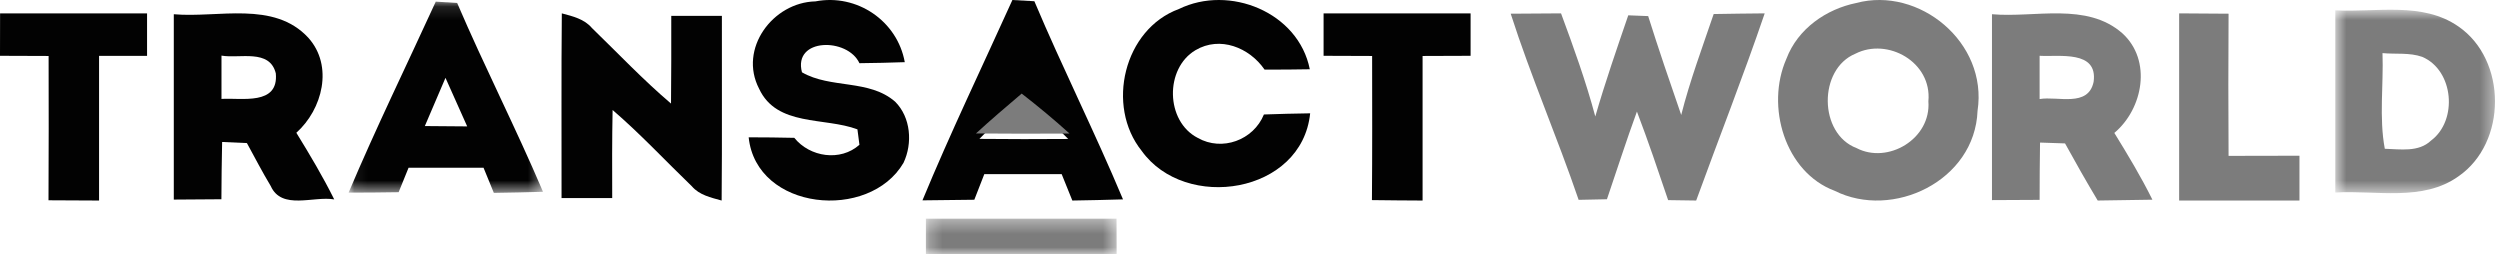<?xml version="1.0" encoding="UTF-8"?>
<svg width="187px" height="19px" viewBox="0 0 187 19" version="1.1" xmlns="http://www.w3.org/2000/svg" xmlns:xlink="http://www.w3.org/1999/xlink">
    <!-- Generator: Sketch 64 (93537) - https://sketch.com -->
    <title>transacworld-logo</title>
    <desc>Created with Sketch.</desc>
    <defs>
        <polygon id="path-1" points="0.076 0.122 14.618 0.122 14.618 14.428 0.076 14.428"></polygon>
        <polygon id="path-3" points="0.68 0.728 12.625 0.728 12.625 14.45 0.68 14.45"></polygon>
        <polygon id="path-5" points="0.257 0.354 14.525 0.354 14.525 3 0.257 3"></polygon>
    </defs>
    <g id="Symbols" stroke="none" stroke-width="1" fill="none" fill-rule="evenodd">
        <g id="Page-Builder-/-Desktop-/-Payment-Logos-/-Version-2" transform="translate(-1023, -289)">
            <g id="transacworld-logo" transform="translate(1023, 289)">
                <g id="Group-3" transform="translate(26, 0)">
                    <mask id="mask-2" fill="white">
                        <use xlink:href="#path-1"></use>
                    </mask>
                    <g id="Clip-2"></g>
                    <path d="M7.322,5.822 C6.81,7.025 6.29,8.222 5.778,9.429 C6.834,9.437 7.89,9.45 8.946,9.455 C8.408,8.24 7.858,7.031 7.322,5.822 M6.596,0.121 C6.997,0.148 7.796,0.197 8.196,0.223 C10.232,4.978 12.593,9.585 14.618,14.347 C13.392,14.385 12.168,14.409 10.939,14.428 C10.682,13.802 10.427,13.175 10.17,12.549 L4.56,12.549 C4.311,13.164 4.067,13.771 3.818,14.377 C2.567,14.398 1.319,14.409 0.076,14.409 C2.112,9.592 4.416,4.884 6.596,0.121" id="Fill-1" fill="#020202" mask="url(#mask-2)"></path>
                </g>
                <path d="M56.781,6.638 C55.225,3.646 57.807,0.175 60.996,0.103 C64.091,-0.493 67.122,1.56 67.677,4.65 C66.544,4.69 65.419,4.715 64.286,4.727 C63.395,2.798 59.304,2.823 59.987,5.408 C62.134,6.652 65.01,5.906 66.961,7.61 C68.131,8.783 68.274,10.718 67.584,12.177 C65.021,16.568 56.578,15.765 56,10.271 C57.139,10.271 58.277,10.285 59.414,10.31 C60.579,11.756 62.868,12.098 64.286,10.829 C64.247,10.538 64.176,9.968 64.136,9.676 C61.672,8.749 58.108,9.488 56.781,6.638" id="Fill-4" fill="#020202"></path>
                <path d="M76.507,7.239 C75.406,8.274 74.315,9.314 73.259,10.388 C75.468,10.408 77.686,10.414 79.903,10.394 C78.814,9.295 77.674,8.248 76.507,7.239 M75.727,0 C76.141,0.02 76.957,0.067 77.37,0.092 C79.476,5.08 81.911,9.92 84,14.913 C82.737,14.953 81.475,14.98 80.211,15 C79.942,14.341 79.677,13.684 79.414,13.027 L73.625,13.027 C73.376,13.667 73.125,14.304 72.879,14.941 C71.583,14.961 70.29,14.972 69,14.986 C71.094,9.926 73.471,4.99 75.727,0" id="Fill-6" fill="#020202"></path>
                <path d="M0.006,1 L11,1 L11,4.179 L7.41,4.179 L7.41,15 C6.147,14.992 4.893,14.987 3.628,14.981 C3.65,11.38 3.642,7.78 3.636,4.187 C2.425,4.179 1.217,4.179 0,4.174 C0,3.118 0,2.062 0.006,1" id="Fill-8" fill="#020202"></path>
                <path d="M16.567,4.16 C16.561,5.236 16.561,6.32 16.567,7.399 C18.064,7.304 20.855,7.915 20.631,5.49 C20.176,3.63 17.921,4.398 16.567,4.16 L16.567,4.16 Z M13,1.065 C16.319,1.355 20.481,0.038 23.055,2.816 C24.962,4.928 24.122,8.18 22.166,9.931 C23.166,11.557 24.149,13.203 25,14.916 C23.465,14.645 21.071,15.743 20.251,13.915 C19.618,12.862 19.053,11.772 18.468,10.701 C18.008,10.682 17.076,10.638 16.615,10.619 C16.585,12.05 16.567,13.473 16.561,14.904 C15.373,14.916 14.186,14.922 13,14.929 L13,1.065 Z" id="Fill-10" fill="#020202"></path>
                <path d="M42.024,1 C42.838,1.217 43.709,1.421 44.277,2.096 C46.234,3.993 48.108,5.975 50.192,7.747 C50.217,5.559 50.211,3.373 50.211,1.187 L53.997,1.187 C53.984,5.795 54.022,10.398 53.978,15 C53.177,14.777 52.312,14.592 51.751,13.934 C49.776,12.033 47.907,10.019 45.823,8.229 C45.779,10.422 45.785,12.615 45.793,14.815 L42.004,14.815 C42.012,10.212 41.98,5.604 42.024,1" id="Fill-12" fill="#020202"></path>
                <path d="M88.181,0.674 C91.947,-1.168 97.123,0.906 97.973,5.181 C96.846,5.206 95.719,5.206 94.59,5.206 C93.457,3.56 91.257,2.666 89.422,3.754 C87.116,5.119 87.173,9.078 89.598,10.318 C91.409,11.343 93.756,10.487 94.541,8.563 C95.692,8.52 96.846,8.495 98,8.476 C97.384,14.493 88.664,15.85 85.394,11.28 C82.698,7.917 84.066,2.182 88.181,0.674" id="Fill-14" fill="#020202"></path>
                <path d="M99.004,1 L110,1 L110,4.174 C108.803,4.179 107.606,4.179 106.409,4.187 L106.409,15 C105.146,14.992 103.884,14.987 102.621,14.967 C102.649,11.375 102.641,7.78 102.635,4.187 C101.424,4.179 100.215,4.179 99.004,4.174 C98.999,3.118 98.999,2.062 99.004,1" id="Fill-16" fill="#020202"></path>
                <path d="M138.786,4.016 C135.994,5.169 136.031,10.004 138.873,11.078 C141.213,12.3 144.461,10.389 144.243,7.576 C144.524,4.647 141.2,2.788 138.786,4.016 M138.848,0.224 C143.538,-1.031 148.702,3.162 147.921,8.285 C147.721,13.544 141.567,16.447 137.234,14.272 C133.518,12.888 132.053,7.956 133.624,4.396 C134.478,2.138 136.61,0.682 138.848,0.224" id="Fill-18" fill="#7C7C7C"></path>
                <path d="M113,1.025 C114.254,1.013 115.513,1.006 116.765,1 C117.705,3.54 118.628,6.092 119.328,8.714 C120.064,6.163 120.935,3.653 121.794,1.146 C122.169,1.157 122.913,1.184 123.283,1.204 C124.063,3.678 124.903,6.143 125.755,8.599 C126.405,6.034 127.334,3.552 128.183,1.05 C129.456,1.025 130.727,1.013 132,1 C130.396,5.706 128.572,10.333 126.874,15 C126.353,14.994 125.303,14.975 124.776,14.969 C124.027,12.752 123.277,10.536 122.442,8.346 C121.648,10.517 120.943,12.721 120.199,14.904 C119.493,14.923 118.787,14.937 118.082,14.948 C116.484,10.269 114.513,5.731 113,1.025" id="Fill-20" fill="#7C7C7C"></path>
                <path d="M152.563,4.173 L152.563,7.409 C153.924,7.176 156.2,8.053 156.603,6.121 C156.934,3.732 154.023,4.261 152.563,4.173 L152.563,4.173 Z M149,1.064 C152.215,1.347 156.076,0.141 158.755,2.492 C160.981,4.521 160.303,8.135 158.152,9.943 C159.159,11.575 160.148,13.217 161,14.937 C159.631,14.962 158.27,14.975 156.909,15 C156.063,13.59 155.255,12.162 154.465,10.727 C153.999,10.708 153.061,10.677 152.595,10.664 C152.574,12.093 152.563,13.521 152.563,14.95 C151.374,14.956 150.188,14.962 149,14.968 L149,1.064 Z" id="Fill-22" fill="#7C7C7C"></path>
                <path d="M163,1 C164.229,1.006 165.463,1.012 166.697,1.025 C166.678,4.568 166.672,8.111 166.697,11.659 C168.464,11.648 170.233,11.648 172,11.648 L172,15 L163,15 L163,1 Z" id="Fill-24" fill="#7C7C7C"></path>
                <g id="Group-28" transform="translate(174, 0)">
                    <mask id="mask-4" fill="white">
                        <use xlink:href="#path-3"></use>
                    </mask>
                    <g id="Clip-27"></g>
                    <path d="M4.211,3.973 C4.296,6.349 3.947,8.797 4.383,11.128 C5.537,11.16 6.913,11.402 7.841,10.515 C9.86,9.009 9.548,5.263 7.184,4.253 C6.231,3.917 5.193,4.067 4.211,3.973 L4.211,3.973 Z M0.68,0.772 C3.739,0.941 7.195,0.105 9.892,1.982 C13.535,4.494 13.535,10.663 9.905,13.181 C7.227,15.105 3.739,14.216 0.68,14.402 L0.68,0.772 Z" id="Fill-26" fill="#7C7C7C" mask="url(#mask-4)"></path>
                </g>
                <path d="M76.422,7 C77.652,7.956 78.852,8.947 80,9.989 C77.664,10.007 75.328,10.002 73,9.983 C74.113,8.966 75.262,7.98 76.422,7" id="Fill-29" fill="#7C7C7C"></path>
                <g id="Group-33" transform="translate(69, 16)">
                    <mask id="mask-6" fill="white">
                        <use xlink:href="#path-5"></use>
                    </mask>
                    <g id="Clip-32"></g>
                    <path d="M0.257,0.354 L14.518,0.354 C14.518,1.234 14.518,2.12 14.525,3 L0.257,3 L0.257,0.354 Z" id="Fill-31" fill="#7C7C7C" mask="url(#mask-6)"></path>
                </g>
            </g>
        </g>
    </g>
</svg>